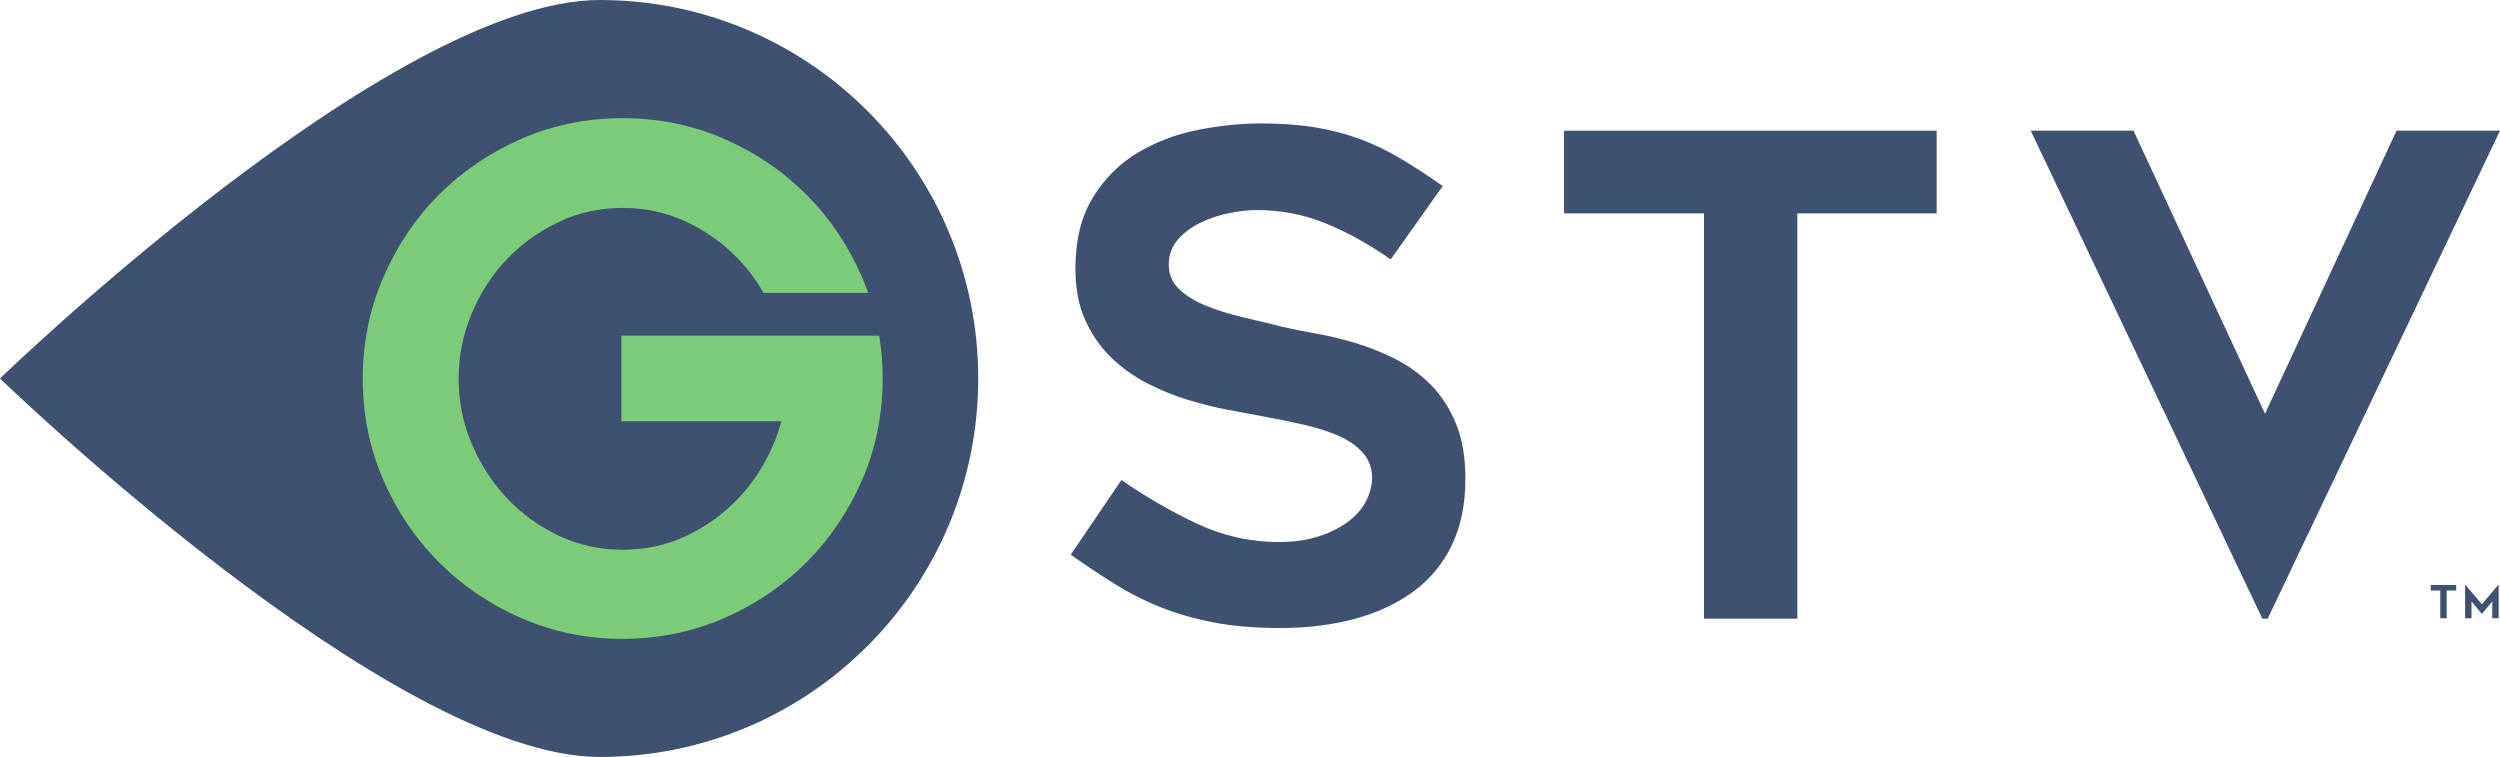 <?xml version="1.0" encoding="utf-8"?>
<!-- Generator: Adobe Illustrator 24.1.2, SVG Export Plug-In . SVG Version: 6.00 Build 0)  -->
<svg version="1.1" id="Layer_1" xmlns="http://www.w3.org/2000/svg" xmlns:xlink="http://www.w3.org/1999/xlink" x="0px" y="0px"
	 viewBox="0 0 100.927 30.559" style="enable-background:new 0 0 100.927 30.559;" xml:space="preserve">
<style type="text/css">
	.st0{fill:#3E5170;}
	.st1{fill:#7BCB79;}
</style>
<g>
	<g>
		<path class="st0" d="M43.227,22.393l2.045-3.014c0.987,0.682,2.005,1.269,3.054,1.763
			c1.05,0.493,2.149,0.74,3.297,0.74c0.61,0,1.148-0.076,1.615-0.229
			c0.466-0.152,0.861-0.35,1.184-0.592s0.565-0.52,0.726-0.834
			c0.162-0.314,0.243-0.623,0.243-0.929c0-0.394-0.122-0.73-0.364-1.009
			c-0.242-0.278-0.565-0.507-0.968-0.686c-0.404-0.179-0.88-0.332-1.427-0.458
			c-0.547-0.125-1.117-0.242-1.709-0.349c-0.394-0.072-0.852-0.157-1.372-0.256
			c-0.521-0.098-1.059-0.233-1.615-0.404c-0.556-0.17-1.103-0.394-1.641-0.672
			c-0.538-0.278-1.023-0.628-1.453-1.05c-0.431-0.421-0.777-0.924-1.036-1.507
			c-0.261-0.583-0.391-1.269-0.391-2.059c0-1.148,0.233-2.103,0.7-2.866
			c0.466-0.762,1.063-1.363,1.79-1.803c0.726-0.439,1.533-0.748,2.421-0.928
			c0.889-0.179,1.745-0.269,2.571-0.269c0.824,0,1.56,0.054,2.206,0.161
			c0.646,0.108,1.247,0.265,1.803,0.471c0.556,0.207,1.099,0.467,1.628,0.781
			c0.529,0.314,1.099,0.686,1.709,1.116l-2.099,2.961
			c-0.933-0.646-1.83-1.139-2.691-1.48c-0.861-0.341-1.767-0.512-2.718-0.512
			c-0.323,0-0.691,0.041-1.103,0.121c-0.413,0.081-0.803,0.211-1.171,0.391
			c-0.368,0.179-0.673,0.408-0.915,0.686s-0.363,0.614-0.363,1.009
			s0.143,0.727,0.43,0.996s0.655,0.493,1.104,0.672
			c0.448,0.18,0.942,0.333,1.48,0.458c0.538,0.126,1.058,0.251,1.561,0.377
			c0.376,0.09,0.82,0.179,1.332,0.269c0.511,0.09,1.04,0.215,1.587,0.376
			c0.547,0.162,1.09,0.377,1.629,0.646c0.538,0.269,1.017,0.615,1.439,1.036
			c0.422,0.422,0.763,0.942,1.023,1.561s0.39,1.368,0.39,2.247
			c0,1.023-0.179,1.911-0.538,2.664c-0.359,0.754-0.871,1.377-1.534,1.871
			c-0.664,0.493-1.453,0.865-2.368,1.116c-0.915,0.251-1.929,0.377-3.041,0.377
			c-1.023,0-1.924-0.076-2.705-0.229c-0.78-0.152-1.493-0.358-2.139-0.618
			c-0.646-0.26-1.256-0.57-1.83-0.929
			C44.429,23.218,43.837,22.824,43.227,22.393"/>
	</g>
	<polygon class="st0" points="78.184,8.614 72.56,8.614 72.56,24.976 68.792,24.976 
		68.792,8.614 63.141,8.614 63.141,5.277 78.184,5.277 	"/>
	<polygon class="st0" points="100.927,5.276 91.549,24.976 91.333,24.976 81.982,5.276 
		86.132,5.276 91.441,16.702 96.75,5.276 	"/>
	<g>
		<path class="st0" d="M24.213,30.559C15.774,30.559,0,15.28,0,15.28S15.774,0,24.213,0
			c8.439,0,15.279,6.841,15.279,15.28C39.492,23.718,32.652,30.559,24.213,30.559"/>
		<path class="st1" d="M35.494,13.551h-3.955h-6.455v3.457h6.46
			c-0.08,0.306-0.181,0.605-0.305,0.899c-0.349,0.83-0.823,1.563-1.421,2.199
			c-0.598,0.636-1.297,1.143-2.098,1.521c-0.8,0.378-1.66,0.567-2.58,0.567
			c-0.92,0-1.78-0.189-2.581-0.567c-0.8-0.378-1.499-0.885-2.098-1.521
			c-0.598-0.636-1.071-1.369-1.421-2.199c-0.35-0.83-0.524-1.705-0.524-2.627
			c0-0.904,0.174-1.775,0.524-2.614s0.823-1.572,1.421-2.199
			c0.599-0.626,1.298-1.129,2.098-1.507c0.801-0.378,1.661-0.567,2.581-0.567
			c0.92,0,1.78,0.189,2.58,0.567c0.801,0.378,1.5,0.881,2.098,1.507
			c0.388,0.407,0.723,0.859,1.006,1.355h4.226
			c-0.074-0.209-0.155-0.417-0.244-0.622c-0.553-1.281-1.304-2.397-2.254-3.347
			c-0.95-0.949-2.06-1.7-3.333-2.254c-1.272-0.553-2.637-0.829-4.093-0.829
			c-1.438,0-2.793,0.276-4.066,0.829c-1.272,0.554-2.383,1.305-3.332,2.254
			c-0.95,0.95-1.701,2.066-2.254,3.347c-0.554,1.282-0.83,2.641-0.83,4.08
			c0,1.456,0.276,2.821,0.83,4.093c0.553,1.272,1.304,2.383,2.254,3.333
			c0.949,0.95,2.06,1.701,3.332,2.254c1.273,0.553,2.628,0.83,4.066,0.83
			c1.456,0,2.821-0.277,4.093-0.83c1.273-0.553,2.383-1.304,3.333-2.254
			c0.95-0.95,1.701-2.061,2.254-3.333c0.329-0.755,0.557-1.544,0.691-2.365
			c0.091-0.561,0.139-1.137,0.139-1.728
			C35.636,14.69,35.587,14.114,35.494,13.551"/>
	</g>
	<polygon class="st0" points="99.158,23.842 98.774,23.842 98.774,24.959 98.517,24.959 
		98.517,23.842 98.132,23.842 98.132,23.615 99.158,23.615 	"/>
	<polygon class="st0" points="100.872,23.617 100.872,24.959 100.615,24.959 100.615,24.28 
		100.195,24.785 99.776,24.28 99.776,24.959 99.518,24.959 99.518,23.617 99.534,23.617 
		100.195,24.392 100.854,23.617 	"/>
</g>
<g>
</g>
<g>
</g>
<g>
</g>
<g>
</g>
<g>
</g>
<g>
</g>
</svg>
